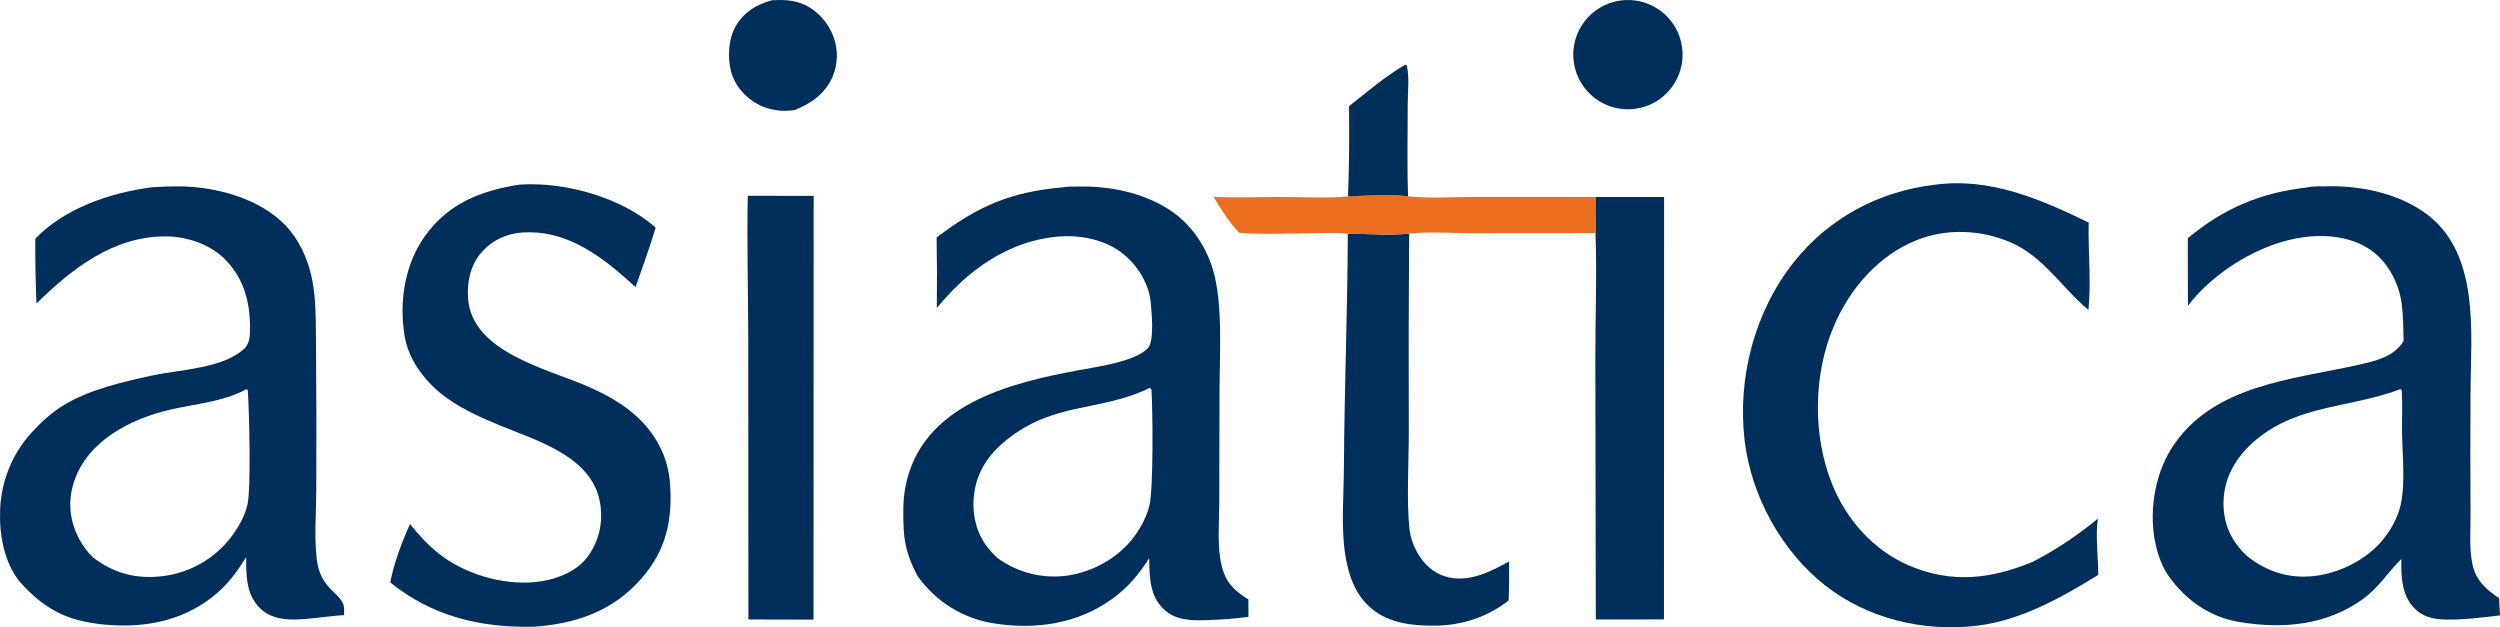 <svg xmlns:inkscape="http://www.inkscape.org/namespaces/inkscape" xmlns:sodipodi="http://sodipodi.sourceforge.net/DTD/sodipodi-0.dtd" xmlns="http://www.w3.org/2000/svg" xmlns:svg="http://www.w3.org/2000/svg" width="903.639" height="226.739" viewBox="0 0 903.639 226.739" id="svg12" sodipodi:docname="asiatica-logo-dark.svg" inkscape:version="1.4.2 (f4327f4, 2025-05-13)"><defs id="defs12"></defs><path fill="#012f5c" d="m 384.1,67.706 c 1.667,-0.355 3.769,-0.223 5.485,-0.267 11.14,-0.286 23.055,2.069 32.596,8.053 7.901,4.955 13.423,12.848 16.16,21.693 3.786,12.237 2.477,31.3 2.462,44.357 l -0.094,40.855 c -0.034,7.024 -0.793,15.037 0.823,21.9 1.45,6.154 4.451,9.118 9.703,12.377 l 0.029,6.271 c -4.781,0.674 -9.734,1.011 -14.556,1.186 -5.745,0.208 -11.576,0.298 -16.04,-3.912 -5.23,-4.934 -5.152,-11.786 -5.301,-18.432 -3.696,5.839 -7.761,10.652 -13.382,14.708 -12.514,9.03 -27.828,11.243 -42.88,8.809 -11.187,-1.809 -20.734,-7.793 -27.354,-16.952 -2.939,-5.435 -4.786,-10.67 -5.095,-16.908 -0.252,-5.069 -0.353,-10.583 0.625,-15.58 5.792,-29.595 37.54,-37.449 62.841,-42.097 6.233,-1.145 20.69,-3.172 24.879,-8.05 2.311,-2.693 1.246,-13.278 0.888,-16.722 -0.683,-6.563 -4.735,-13.045 -9.819,-17.148 -6.808,-5.494 -16.149,-7.138 -24.673,-6.245 -17.5,1.832 -32,12.463 -42.791,25.754 0.111,-8.507 0.091,-17.016 -0.058,-25.523 15.026,-11.415 26.691,-16.436 45.552,-18.127 z m -23.747,133.846 c 7.357,5.458 16.577,7.784 25.645,6.47 9.219,-1.384 18.383,-6.503 23.927,-14.033 2.493,-3.386 4.607,-7.338 5.57,-11.454 1.425,-6.09 1.189,-34.55 0.707,-41.681 l -0.55,-0.687 c -18.234,8.903 -34.637,4.833 -52.131,19.089 -4.536,3.696 -8.219,8.174 -10.132,13.761 -2.286,6.679 -2.063,14.541 1.1,20.905 1.475,2.969 3.505,5.333 5.864,7.63 z" id="path1"></path><path fill="#012f5c" d="m 834.155,67.722 c 0.044,-0.014 0.087,-0.029 0.132,-0.04 1.802,-0.431 4.269,-0.292 6.14,-0.343 12.031,-0.324 24.888,2.129 35.045,8.867 21.381,14.184 17.582,44.227 17.504,66.302 -0.09,14.321 -0.083,28.642 0.019,42.963 0.046,5.978 -0.548,12.483 0.648,18.339 1.198,5.869 4.869,9.222 9.653,12.379 l 0.343,6.246 c -6.467,0.793 -13.304,1.628 -19.825,1.503 -4.226,-0.08 -8.196,-0.992 -11.203,-4.152 -4.564,-4.798 -4.766,-11.527 -4.61,-17.741 -4.979,4.87 -8.128,10.338 -13.992,14.541 -13.229,9.481 -28.882,10.853 -44.63,8.233 -10.596,-1.763 -19.208,-7.79 -25.382,-16.433 -2.331,-3.16 -3.824,-7.295 -4.717,-11.102 -2.679,-11.433 -0.696,-25.161 5.575,-35.122 14.584,-23.167 43.905,-24.941 67.928,-30.363 6.152,-1.388 12.461,-2.874 16.009,-8.493 -0.125,-4.347 -0.098,-8.813 -0.634,-13.127 -0.908,-7.299 -4.532,-14.678 -10.446,-19.211 -6.99,-5.358 -16.605,-6.365 -25.117,-5.223 -15.489,2.08 -32.325,12.408 -41.758,24.757 l -0.05,-24.38 c 13.055,-10.906 26.421,-16.506 43.368,-18.4 z m -21.977,133.248 c 7.157,5.693 15.186,8.258 24.349,7.233 9.315,-1.043 19.204,-6.111 25.051,-13.452 2.805,-3.521 5.174,-7.877 6.159,-12.293 1.771,-7.94 0.572,-17.95 0.486,-26.12 -0.053,-5.079 0.215,-10.238 -0.105,-15.299 l -0.429,-0.411 c -17.637,6.772 -36.749,5.507 -52.041,18.173 -4.12,3.413 -7.53,7.431 -9.7,12.359 -2.729,6.197 -3.038,13.761 -0.576,20.103 1.409,3.63 3.965,7.056 6.806,9.707 z" id="path2"></path><path fill="#012f5c" d="m 54.613,67.708 c 3.52,-0.255 7.048,-0.37 10.577,-0.345 13.005,0.171 28.556,4.364 37.844,13.941 5.017,5.173 8.071,11.926 9.622,18.897 1.726,7.755 1.425,16.224 1.564,24.15 0.151,17.604 0.184,35.208 0.097,52.812 -0.019,8.048 -0.773,16.938 0.163,24.905 1.249,10.64 8.142,11.961 9.663,16.482 0.363,1.079 0.223,2.652 0.205,3.793 -6.141,0.33 -12.274,1.583 -18.432,1.586 -4.47,0.003 -8.832,-0.935 -12.076,-4.211 -4.88,-4.927 -4.904,-11.887 -4.849,-18.336 -2.966,4.677 -5.934,8.932 -10.109,12.627 -10.78,9.541 -24.352,12.844 -38.484,11.951 -14.702,-0.928 -23.668,-4.824 -33.528,-15.989 -5.479,-7.218 -7.171,-16.781 -6.827,-25.655 0.348,-10.39 4.39,-20.314 11.401,-27.993 3.394,-3.68 7.114,-7.147 11.399,-9.772 9.361,-5.735 21.405,-8.486 32.056,-10.804 10.032,-2.182 25.716,-2.509 33.379,-9.729 1.682,-1.584 2.048,-3.975 2.088,-6.185 0.179,-9.838 -1.823,-18.687 -8.896,-25.965 -5.319,-5.474 -13.755,-8.353 -21.293,-8.42 -19.087,-0.17 -34.082,11.573 -47.001,24.254 -0.323,-7.81 -0.466,-15.626 -0.428,-23.442 10.768,-11.079 26.951,-16.504 41.865,-18.552 z m -20.995,133.764 c 7.632,5.878 15.945,7.993 25.541,6.731 9.61,-1.25 18.333,-6.256 24.257,-13.922 2.64,-3.463 5.029,-7.549 6.019,-11.82 1.353,-5.839 0.653,-33.712 0.14,-41.323 l -0.406,-0.484 c -9.072,4.774 -18.105,5.172 -27.851,7.459 -14.435,3.386 -30.081,11.476 -34.733,26.562 -2.118,6.868 -1.354,13.742 2.014,20.089 1.31,2.486 3.003,4.75 5.019,6.708 z" id="path3"></path><path fill="#012f5c" d="m 187.488,66.767 c 0.309,-0.023 0.618,-0.044 0.926,-0.063 16.14,-0.968 36.349,4.743 48.587,15.577 -2.154,7.233 -4.809,14.363 -7.278,21.496 l -2.86,-2.576 c -10.671,-9.508 -22.77,-18.098 -37.786,-17.182 -5.907,0.36 -11.109,2.744 -15.033,7.213 -3.997,4.551 -5.29,10.671 -4.865,16.593 1.4,19.477 28.49,25.431 43.139,31.799 6.096,2.65 11.97,5.806 17.009,10.183 7.46,6.479 12.187,15.117 12.871,25.055 0.917,13.312 -1.448,24.094 -10.426,34.326 -10.356,11.804 -23.76,16.353 -39.054,17.353 -19.14,0.381 -36.527,-3.765 -51.677,-16.035 1.448,-7.173 4.143,-14.417 7.154,-21.078 3.554,4.377 7.258,8.431 11.845,11.757 9.736,7.061 23.826,10.829 35.772,8.897 6.239,-1.009 12.99,-3.798 16.771,-9.095 4.039,-5.658 5.486,-12.45 4.304,-19.287 -2.894,-16.738 -22.788,-22.418 -36.262,-27.947 -6.408,-2.63 -13.161,-5.678 -18.843,-9.69 -7.432,-5.247 -13.973,-13.334 -15.51,-22.493 -2.09,-12.451 -0.019,-26.06 7.429,-36.375 8.442,-11.693 20.04,-16.22 33.787,-18.428 z" id="path4"></path><path fill="#012f5c" d="m 699.208,66.795 c 19.997,-2.785 38.258,5.159 55.764,13.653 -0.254,10.462 0.963,21.171 -0.096,31.589 -9.58,-7.991 -16.258,-19.335 -28.099,-24.416 -10.739,-4.608 -23.175,-5.183 -34.12,-0.766 -13.783,5.561 -24.069,17.547 -29.796,31.011 -7.47,17.562 -7.738,39.526 -0.588,57.236 5.213,12.912 15.088,23.996 28.057,29.441 15.33,6.436 29.371,4.73 44.342,-1.439 8.552,-4.386 16.172,-9.556 23.623,-15.624 -0.939,5.526 0.141,14.413 0.146,20.319 -13.455,8.287 -27.988,16.458 -43.939,18.38 -19.201,2.314 -39.502,-2.55 -54.789,-14.57 -15.786,-12.413 -26.758,-32.452 -29.106,-52.364 -2.662,-22.577 3.547,-46.504 17.706,-64.403 12.639,-15.976 30.768,-25.684 50.895,-28.047 z" id="path5"></path><path fill="#012f5c" d="m 576.673,71.197 24.823,0.007 -0.047,152.687 -24.636,0.027 -0.172,-93.752 c -0.027,-15.232 0.628,-30.723 0.054,-45.92 z" id="path6"></path><path fill="#012f5c" d="m 487.165,84.497 c 7.24,0.013 15.005,0.619 22.183,-0.028 -0.181,23.916 -0.224,47.832 -0.127,71.748 10e-4,10.724 -0.874,25.202 0.286,35.342 0.311,2.721 1.372,5.603 2.675,7.999 2.268,4.17 5.896,7.581 10.523,8.9 8.003,2.281 15.95,-1.732 22.77,-5.529 0.017,4.71 0.034,9.41 -0.169,14.118 -7.87,6.123 -17.037,9.061 -26.987,9.116 -8.563,0.048 -17.631,-1.125 -23.975,-7.463 -4.903,-4.897 -6.923,-11.121 -8.034,-17.787 -1.66,-9.961 -0.605,-21.943 -0.548,-32.069 0.157,-28.13 1.305,-56.217 1.403,-84.347 z" id="path7"></path><path fill="#012f5c" d="m 270.289,70.768 23.818,0.04 -0.053,153.155 -23.538,-0.055 -0.054,-100.245 c -0.017,-17.611 -0.514,-35.296 -0.173,-52.895 z" id="path8"></path><path fill="#ec6e20" d="m 508.954,70.959 c 7.469,0.82 15.471,0.252 23.005,0.25 l 44.714,-0.012 0.022,13.049 -45.187,0.039 c -7.147,0 -15.093,-0.672 -22.16,0.184 -7.178,0.647 -14.943,0.041 -22.183,0.028 -3.701,-0.491 -7.678,-0.24 -11.413,-0.22 -9.178,0.048 -18.603,0.564 -27.752,-0.112 -3.85,-3.92 -6.57,-8.364 -9.37,-13.061 8.074,0.502 16.427,0.08 24.529,0.091 7.916,0.01 16.221,0.524 24.092,-0.201 6.858,-0.231 14.925,-0.967 21.703,-0.035 z" id="path9"></path><path fill="#012f5c" d="m 279.184,0.059 c 3.972,-0.147 7.669,-0.095 11.366,1.546 4.863,2.159 8.775,6.511 10.641,11.466 1.866,4.852 1.727,10.247 -0.388,14.996 -2.668,5.865 -7.838,9.532 -13.718,11.748 -4.632,0.68 -9.468,-0.028 -13.554,-2.355 -4.396,-2.504 -7.953,-6.604 -9.259,-11.54 -1.373,-5.191 -1.014,-11.873 1.728,-16.579 2.962,-5.085 7.628,-7.817 13.184,-9.282 z" id="path10"></path><path fill="#EC6E20" d="m 585.598,0.206 c 10.847,-1.566 20.897,5.99 22.399,16.84 1.502,10.85 -6.117,20.85 -16.981,22.287 -10.773,1.425 -20.676,-6.112 -22.166,-16.872 -1.489,-10.759 5.993,-20.702 16.748,-22.255 z" id="path11" style="fill:#012f5c;fill-opacity:1"></path><path fill="#012f5c" d="m 487.605,38.386 c 6.431,-5.065 13.223,-10.906 20.292,-14.975 l 0.527,0.119 c 1.11,4.143 0.396,9.788 0.403,14.13 0.018,11.069 -0.265,22.241 0.127,33.298 -6.778,-0.932 -14.845,-0.196 -21.703,0.035 0.392,-10.865 0.511,-21.738 0.354,-32.608 z" id="path12"></path></svg>